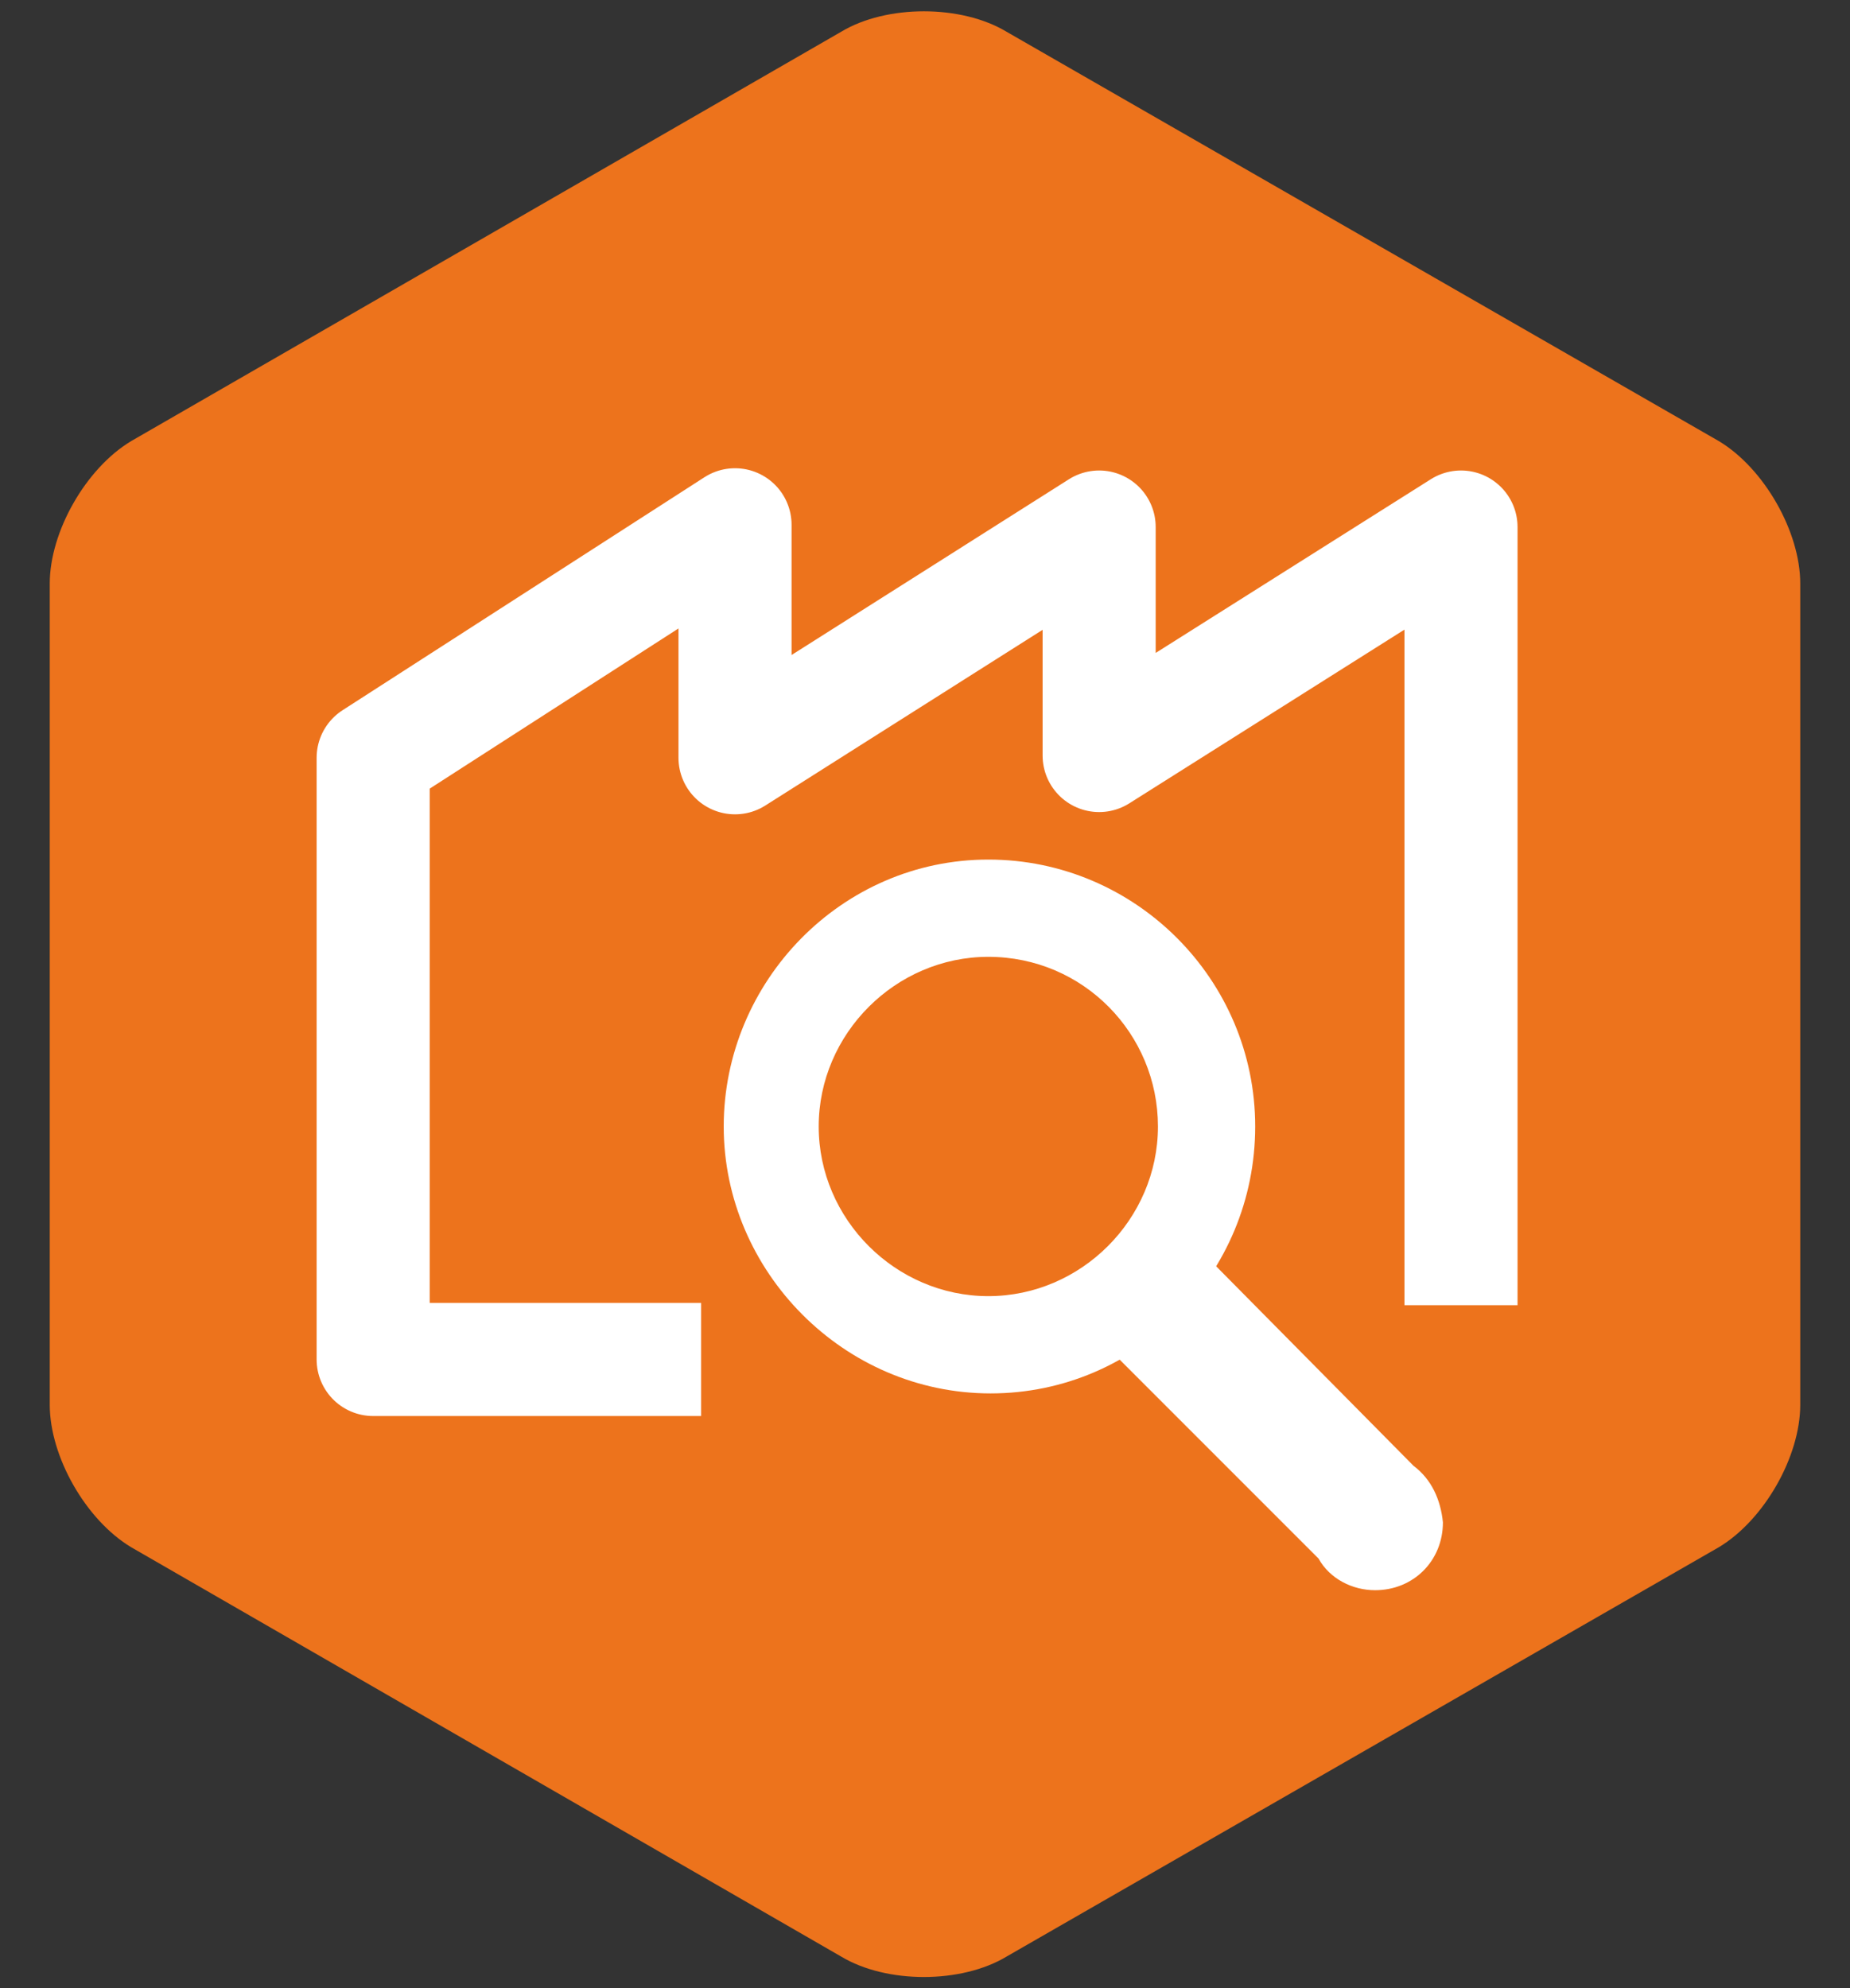 <?xml version="1.0" encoding="utf-8"?>
<!-- Generator: Adobe Illustrator 25.0.0, SVG Export Plug-In . SVG Version: 6.00 Build 0)  -->
<svg version="1.1" id="Inventory" xmlns="http://www.w3.org/2000/svg" xmlns:xlink="http://www.w3.org/1999/xlink" x="0px" y="0px"
	 viewBox="0 0 81.8 87.9" style="enable-background:new 0 0 81.8 87.9;" xml:space="preserve">
<rect x="0" y="0" width="81.8" height="87.9" fill="#333333" stroke="none"/>
<style type="text/css">
	.st0{clip-path:url(#SVGID_2_);fill:#ED731C;}
	.st1{clip-path:url(#SVGID_2_);fill:#FFFFFF;}
	.st2{fill:none;stroke:#FFFFFF;stroke-width:5;stroke-linecap:square;stroke-linejoin:round;}
	.st3{clip-path:url(#SVGID_4_);fill:#FFFFFF;}
</style>
<g>
	<defs>
		<rect id="SVGID_1_" x="2.2" y="0.5" width="77.4" height="86.9"/>
	</defs>
	<clipPath id="SVGID_2_">
		<use xlink:href="#SVGID_1_"  style="overflow:visible;"/>
	</clipPath>
	<path class="st0" d="M5.8,19.5c-2,1.2-3.6,4-3.6,6.3v36.3c0,2.3,1.6,5.1,3.6,6.3l31.4,18.1c2,1.2,5.3,1.2,7.3,0L76,68.4
		c2-1.2,3.6-4,3.6-6.3V25.8c0-2.3-1.6-5.1-3.6-6.3L44.5,1.4c-2-1.2-5.3-1.2-7.3,0L5.8,19.5z"/>
	<path class="st1" d="M62.5,64.8L62.5,64.8l-9.3-9.4l-4.2,4.2l9.3,9.3c0.5,0.9,1.5,1.4,2.5,1.4c1.7,0,3-1.3,3-3
		C63.7,66.3,63.3,65.4,62.5,64.8"/>
</g>
<polyline class="st2" points="28.5,60.1 16.5,60.1 16.5,33.5 32.5,23.2 32.5,33.5 48.6,23.3 48.6,33.4 64.6,23.3 64.6,55.2 "/>
<g>
	<defs>
		<rect id="SVGID_3_" x="2.2" y="0.5" width="77.4" height="86.9"/>
	</defs>
	<clipPath id="SVGID_4_">
		<use xlink:href="#SVGID_3_"  style="overflow:visible;"/>
	</clipPath>
	<path class="st3" d="M51.2,49.8c0,4.1-3.4,7.5-7.5,7.5c-4.1,0-7.5-3.4-7.5-7.5s3.4-7.5,7.5-7.5C47.9,42.3,51.2,45.7,51.2,49.8
		 M55.5,49.8c0-6.5-5.3-11.8-11.8-11.8S32,43.4,32,49.8s5.3,11.8,11.8,11.8S55.5,56.3,55.5,49.8"/>
</g>
</svg>

